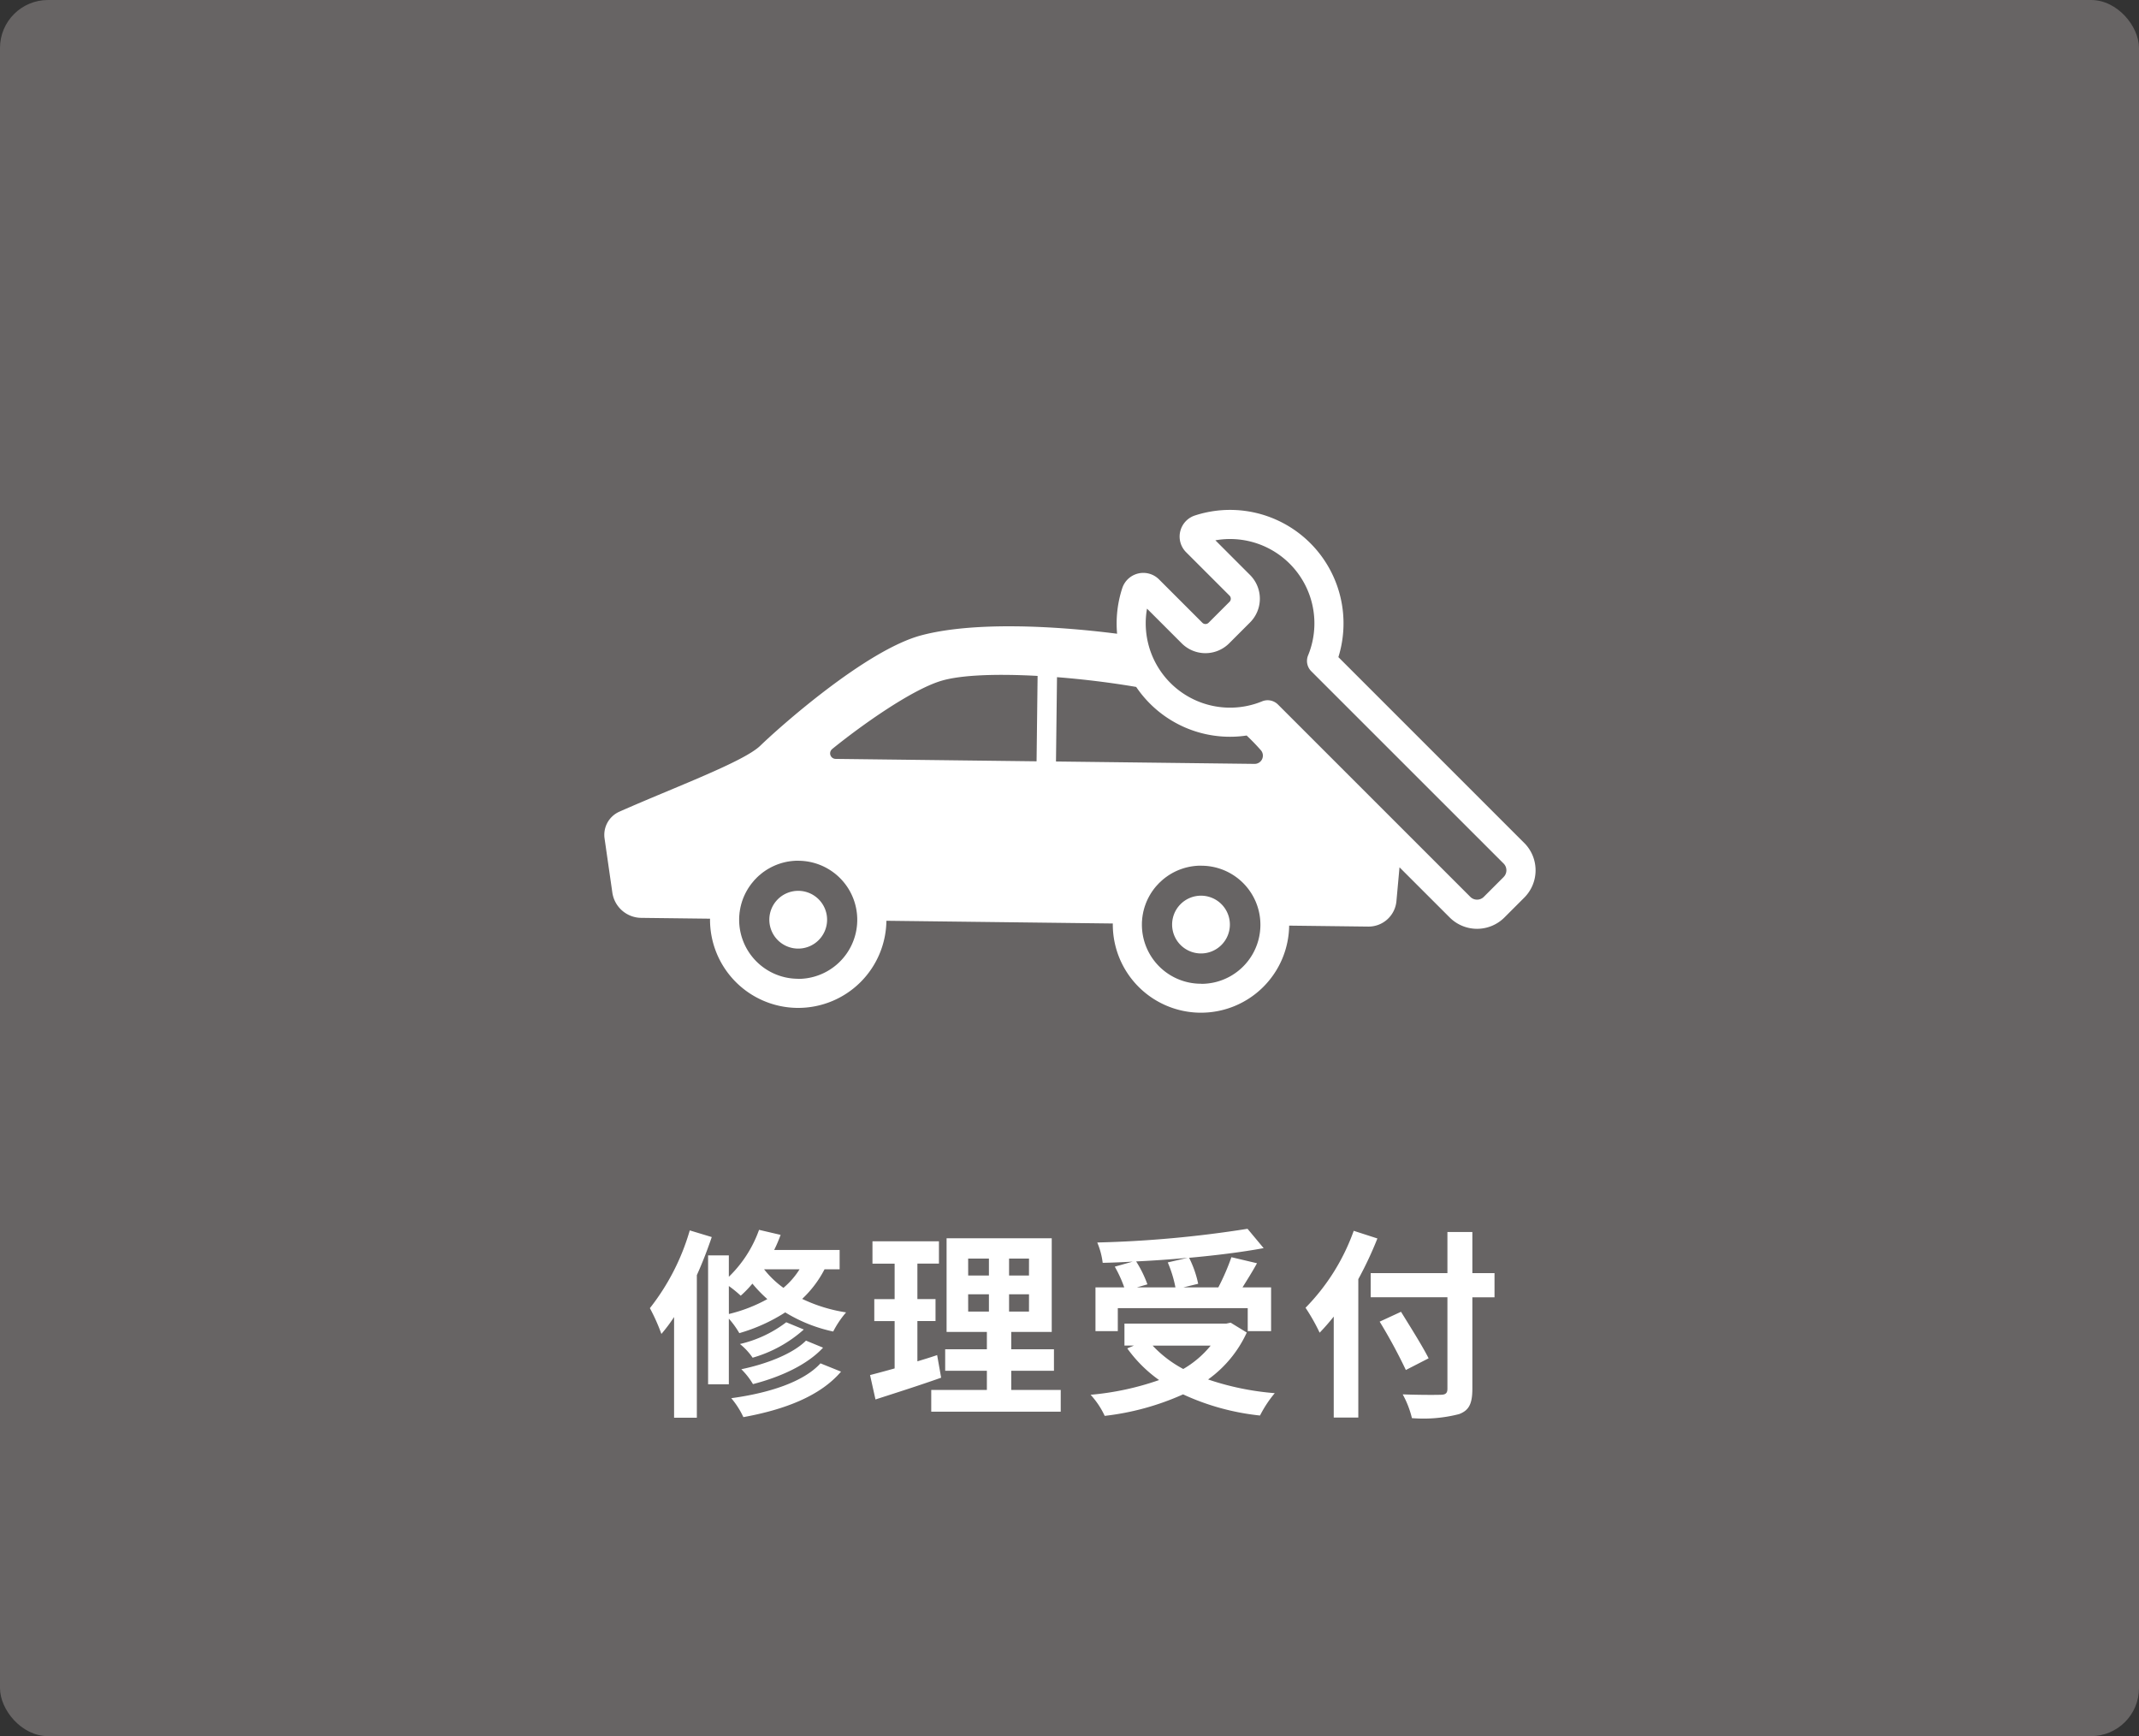 <svg xmlns="http://www.w3.org/2000/svg" xmlns:xlink="http://www.w3.org/1999/xlink" width="223" height="181" viewBox="0 0 223 181">
  <rect x="0" y="0" width="223" height="181" fill="#333333" stroke="none"/>
  <defs>
    <clipPath id="clip-path">
      <rect id="長方形_946" data-name="長方形 946" width="97.088" height="52.431" fill="#fff"/>
    </clipPath>
  </defs>
  <g id="_3" data-name="3" transform="translate(-720 -1140)">
    <rect id="長方形_941" data-name="長方形 941" width="223" height="181" rx="5" transform="translate(720 1140)" fill="#676464"/>
    <path id="パス_1293" data-name="パス 1293" d="M-40.089-17.724a23.782,23.782,0,0,1-4.158,8.106,19.634,19.634,0,0,1,1.2,2.688,16.789,16.789,0,0,0,1.323-1.764v10.5h2.373V-13.062c.588-1.3,1.113-2.667,1.554-3.969Zm4.074,5.8a12,12,0,0,1,1.239,1.008,11.572,11.572,0,0,0,1.218-1.26A13.919,13.919,0,0,0-32-10.563a15.954,15.954,0,0,1-4.011,1.554Zm7.371-1.743a8.182,8.182,0,0,1-1.68,1.932,9.875,9.875,0,0,1-2.016-1.932Zm4.179,0v-2.016H-31.29a14.779,14.779,0,0,0,.672-1.575l-2.247-.525a12.766,12.766,0,0,1-3.15,4.893V-15.12h-2.163V-1.68h2.163V-8.526a9.17,9.17,0,0,1,1.092,1.512,18.107,18.107,0,0,0,4.788-2.163,15.853,15.853,0,0,0,5,1.995,10.065,10.065,0,0,1,1.344-1.995,16.289,16.289,0,0,1-4.578-1.407,11.386,11.386,0,0,0,2.331-3.087Zm-3.507,7.434c-1.386,1.386-4.116,2.436-6.741,2.982A7.624,7.624,0,0,1-33.5-1.7c2.856-.735,5.649-2,7.308-3.8ZM-30.03-8.148A12.6,12.6,0,0,1-34.86-5.88a6.486,6.486,0,0,1,1.323,1.428A13.585,13.585,0,0,0-28.2-7.392Zm3.57,4.284C-28.266-1.89-31.9-.756-35.763-.231A8.7,8.7,0,0,1-34.5,1.743C-30.219.966-26.5-.441-24.318-3ZM-14.3-4.725c-.672.231-1.365.441-2.058.651v-4.2h1.89v-2.289h-1.89v-3.7h2.247V-16.59h-6.93v2.331h2.31v3.7h-2.121v2.289h2.121v4.935c-.966.273-1.827.5-2.562.693L-20.727-.1c2.016-.651,4.536-1.449,6.846-2.268Zm3.234-6.342H-8.9v1.806h-2.163Zm0-3.717H-8.9v1.764h-2.163Zm6.342,1.764H-6.8v-1.764h2.079Zm0,3.759H-6.8v-1.806h2.079ZM-6.573-1.092V-3.087h4.452V-5.334H-6.573V-7.14h4.221v-9.765H-13.314V-7.14h4.2v1.806h-4.347v2.247h4.347v1.995h-5.8V1.176h13.5V-1.092ZM9.744-14.385a12.615,12.615,0,0,1,.8,2.6H6.531L7.623-12.1A11.926,11.926,0,0,0,6.447-14.49c1.785-.084,3.612-.21,5.376-.378ZM4.536-9.618H18.081v2.394h2.436v-4.557H17.535c.483-.777,1.029-1.638,1.512-2.52l-2.667-.63a23.821,23.821,0,0,1-1.365,3.15H11.361l1.554-.378a11,11,0,0,0-.945-2.709c2.793-.252,5.5-.588,7.77-1.008l-1.68-2.016A117.557,117.557,0,0,1,2.394-16.464a7.9,7.9,0,0,1,.567,2.121c1.008-.021,2.079-.063,3.129-.126l-1.869.525a13.091,13.091,0,0,1,.987,2.163h-3v4.557H4.536Zm9.681,3.906a10.4,10.4,0,0,1-2.856,2.436A12.22,12.22,0,0,1,8.169-5.712ZM16.3-8.106l-.462.1H5.229v2.289h.987l-.693.294a14.129,14.129,0,0,0,3.318,3.3A29.325,29.325,0,0,1,1.7-.588a8.6,8.6,0,0,1,1.47,2.2A27.526,27.526,0,0,0,11.34-.63a25.334,25.334,0,0,0,8.022,2.205A12.074,12.074,0,0,1,20.9-.756a28.628,28.628,0,0,1-6.951-1.428,12.338,12.338,0,0,0,4.032-4.893Zm12.831-9.576A21.983,21.983,0,0,1,24.108-9.66a20.392,20.392,0,0,1,1.47,2.6c.483-.5.987-1.071,1.47-1.68V1.785H29.61V-12.642A38.573,38.573,0,0,0,31.6-16.884Zm14.679,4.41H41.5v-4.284h-2.6v4.284h-8v2.52h8v9.534c0,.462-.189.63-.714.63-.483.021-2.331.021-3.948-.042A9.947,9.947,0,0,1,35.2,1.848a14.928,14.928,0,0,0,4.914-.42C41.118,1.05,41.5.4,41.5-1.218v-9.534h2.31ZM36.939-4.389c-.63-1.26-1.932-3.318-2.877-4.851L31.836-8.211a54.371,54.371,0,0,1,2.73,5.04Z" transform="translate(832 1286)" fill="#fff"/>
    <g id="グループ_920" data-name="グループ 920" transform="translate(783 1193.154)">
      <g id="グループ_919" data-name="グループ 919" clip-path="url(#clip-path)">
        <path id="パス_1280" data-name="パス 1280" d="M69.973,154.494a3.011,3.011,0,1,0,2.975,3.047,3.011,3.011,0,0,0-2.975-3.047" transform="translate(-49.72 -114.774)" fill="#fff"/>
        <path id="パス_1281" data-name="パス 1281" d="M233.305,156.462a3.011,3.011,0,1,0,2.975,3.047,3.011,3.011,0,0,0-2.975-3.047" transform="translate(-171.06 -116.236)" fill="#fff"/>
        <path id="パス_1282" data-name="パス 1282" d="M95.908,34.73,76.532,15.354A11.829,11.829,0,0,0,61.574.588a2.311,2.311,0,0,0-.916,3.831l4.523,4.523a.458.458,0,0,1,0,.648L63,11.771a.458.458,0,0,1-.648,0L57.829,7.248A2.311,2.311,0,0,0,54,8.164a11.869,11.869,0,0,0-.537,4.752c-6.849-.874-15.093-1.242-20.4.162-5.792,1.532-14.884,9.652-16.8,11.512-1.727,1.676-8.937,4.329-14.683,6.874A2.643,2.643,0,0,0,.028,34.257L.839,39.9a3.077,3.077,0,0,0,3.008,2.638l7.177.086a9.195,9.195,0,0,0,9.083,9.3h.112a9.194,9.194,0,0,0,9.192-9.083l23.605.284a9.194,9.194,0,0,0,9.083,9.3h.112A9.194,9.194,0,0,0,71.4,43.347l8.242.1a2.918,2.918,0,0,0,2.942-2.655l.32-3.526L88.14,42.5a4.034,4.034,0,0,0,5.7,0l2.07-2.07a4.03,4.03,0,0,0,0-5.7M56.88,20.193a11.793,11.793,0,0,0,10.088,3.335c.583.548,1.081,1.075,1.478,1.528a.86.86,0,0,1-.655,1.429l-20.7-.249.106-8.791c2.811.221,5.69.577,8.256,1.018a11.957,11.957,0,0,0,1.426,1.73M23.758,24.935c3.045-2.468,8.234-6.153,11.343-7.1,2.088-.639,5.9-.751,10.078-.521,0,.017-.005.032-.005.049l-.107,8.853-20.953-.252a.577.577,0,0,1-.356-1.025M20.219,48.888h-.076a6.157,6.157,0,0,1-6.083-6.231q0-.159.012-.316c0-.035.006-.069.009-.1.005-.069.011-.139.018-.207,0-.043.012-.086.018-.129.008-.059.015-.119.025-.177s.018-.092.026-.138.02-.11.031-.164.023-.093.034-.14.024-.1.038-.156.028-.095.042-.142.028-.1.044-.148.033-.1.05-.143.032-.094.05-.141.039-.1.058-.143.035-.09.055-.134.043-.094.065-.14.04-.087.061-.13.048-.092.072-.138.043-.084.066-.124.052-.09.079-.135.047-.081.071-.121.057-.088.086-.132.05-.077.076-.114.062-.087.094-.13.052-.073.079-.109.066-.083.1-.124.057-.072.086-.106.069-.079.1-.119.06-.069.09-.1.074-.076.111-.114.062-.065.095-.1.077-.073.115-.109.066-.062.1-.093.08-.069.121-.1.068-.059.1-.087.084-.066.126-.1.071-.056.107-.082.087-.061.131-.092l.111-.077c.044-.029.089-.057.134-.085s.077-.049.117-.073.09-.052.136-.077l.122-.068c.046-.024.093-.047.14-.071s.083-.042.126-.062.1-.043.143-.064.086-.039.129-.057l.146-.057c.044-.017.089-.035.134-.051s.1-.033.148-.05.092-.031.138-.045.1-.028.149-.042.095-.027.143-.039.1-.023.151-.035.1-.022.146-.032.1-.019.153-.027l.149-.025.154-.019.153-.017.155-.012c.052,0,.1-.008.157-.01s.1,0,.156,0,.131,0,.2,0a6.161,6.161,0,0,1,5.073,2.776q.163.248.3.511a6.159,6.159,0,0,1-5.448,9.027m41.992.506h-.076a6.157,6.157,0,0,1-6.083-6.231q0-.159.012-.316c0-.029.005-.057.007-.085.006-.076.011-.151.02-.226,0-.038.011-.075.016-.113.008-.065.016-.13.027-.194.007-.042.016-.084.024-.126.011-.058.021-.117.033-.175s.021-.088.032-.131.025-.11.04-.165.026-.087.038-.13.031-.107.048-.16.03-.086.045-.128.035-.1.055-.156.035-.085.052-.128.039-.1.061-.149.04-.086.06-.129.043-.095.066-.141.044-.085.067-.127.047-.091.071-.135.049-.083.073-.125.051-.088.077-.131.052-.081.079-.121.055-.085.083-.126.057-.079.086-.119.058-.08.087-.12.061-.077.092-.115.061-.077.093-.115.065-.074.1-.111.064-.074.1-.109.069-.072.1-.107.067-.07.1-.1.073-.069.109-.1.07-.066.105-.1.076-.065.114-.1.073-.063.11-.093.079-.062.119-.093.075-.059.114-.087.083-.058.124-.087.078-.055.118-.082.085-.054.128-.081.081-.052.122-.077.088-.05.132-.075.083-.048.126-.07.091-.046.136-.069.086-.044.129-.064.093-.042.139-.062.089-.04.134-.059.094-.037.141-.055l.138-.052.145-.049c.047-.015.093-.031.141-.046s.1-.028.148-.042.1-.027.144-.039l.15-.034.147-.032c.05-.01.1-.018.152-.027l.15-.025c.051-.007.1-.013.153-.019s.1-.013.154-.018.1-.008.155-.012.1-.008.156-.01l.157,0c.066,0,.131,0,.2,0a6.157,6.157,0,0,1-.073,12.314M93.76,38.281l-2.07,2.07a.993.993,0,0,1-1.4,0L70.231,20.294a1.518,1.518,0,0,0-1.65-.331,8.792,8.792,0,0,1-12-9.663L60.2,13.918a3.495,3.495,0,0,0,4.943,0l2.181-2.181a3.5,3.5,0,0,0,0-4.943L63.709,3.176a8.793,8.793,0,0,1,9.664,12,1.518,1.518,0,0,0,.331,1.65L93.76,36.877a.992.992,0,0,1,0,1.4" transform="translate(0 0)" fill="#fff"/>
      </g>
    </g>
  </g>
</svg>
